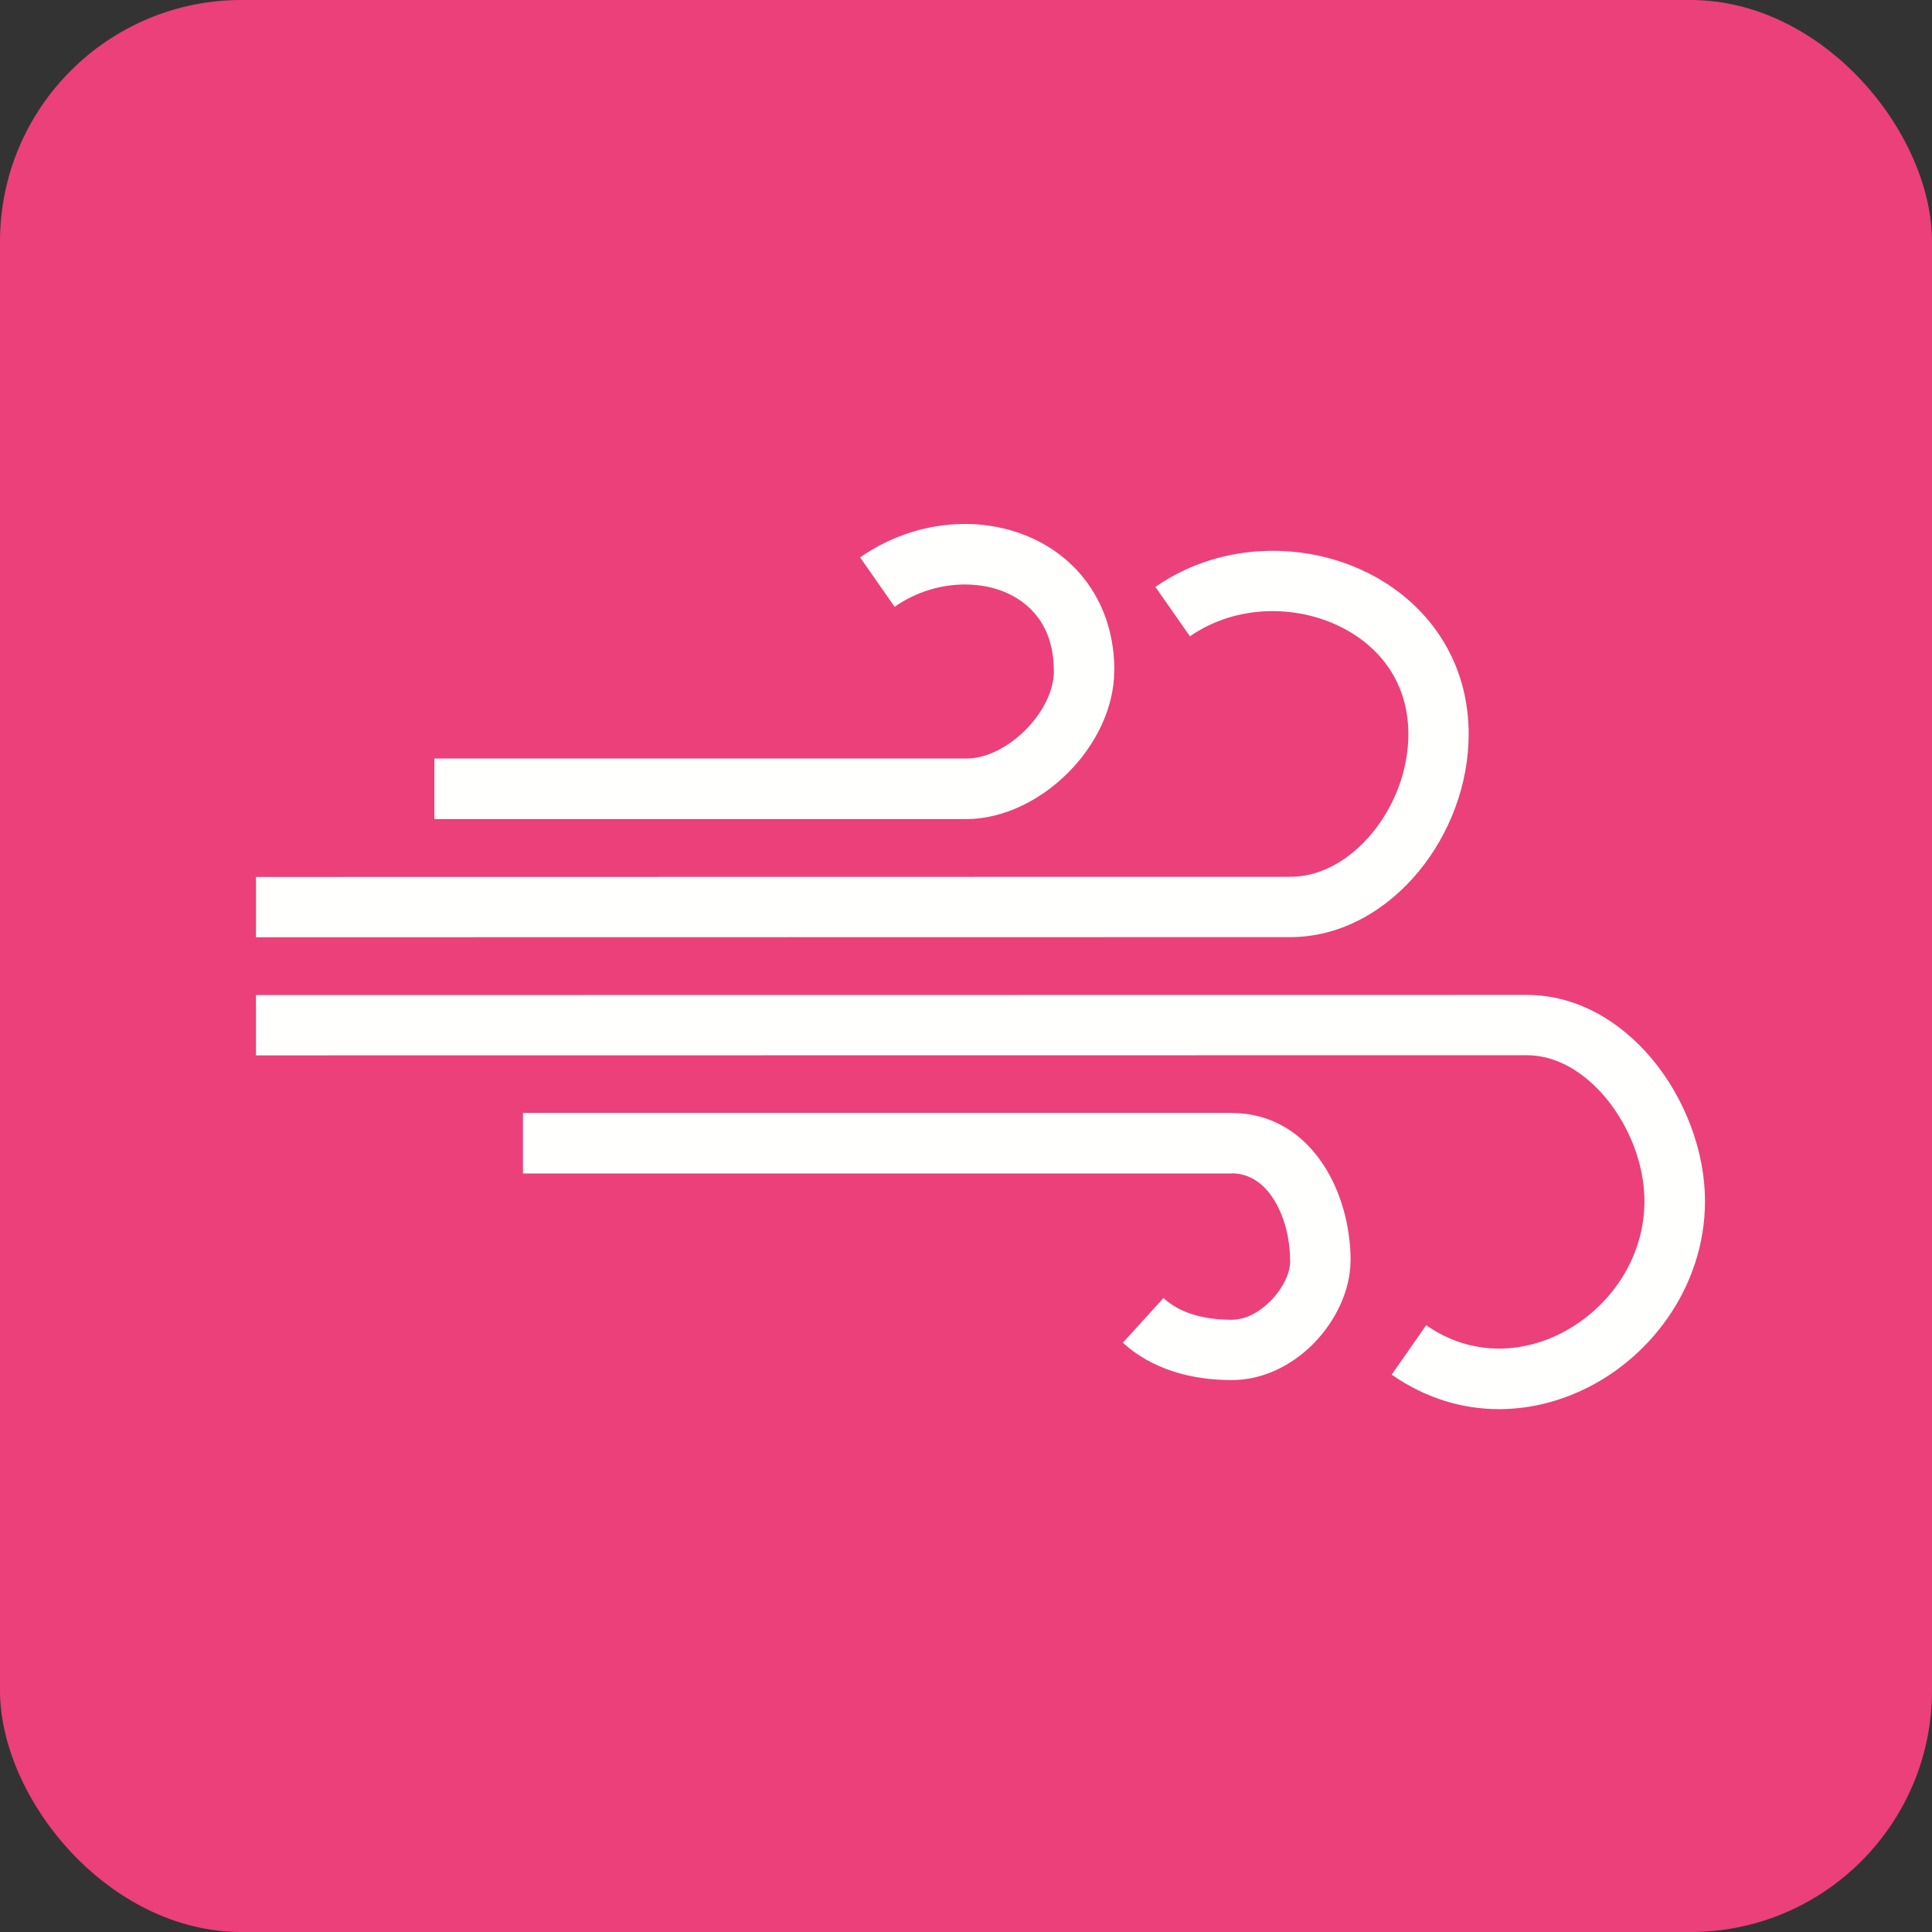 <?xml version="1.0" encoding="UTF-8"?>
<!DOCTYPE svg PUBLIC "-//W3C//DTD SVG 1.1//EN" "http://www.w3.org/Graphics/SVG/1.1/DTD/svg11.dtd">
<!-- Creator: CorelDRAW -->
<svg xmlns="http://www.w3.org/2000/svg" xml:space="preserve" width="2048px" height="2048px" style="shape-rendering:geometricPrecision; text-rendering:geometricPrecision; image-rendering:optimizeQuality; fill-rule:evenodd; clip-rule:evenodd"
viewBox="0 0 2048 2048"
 xmlns:xlink="http://www.w3.org/1999/xlink">
 <rect x="0" y="0" width="2048" height="2048" fill="#333333" stroke="none"/>
 <defs>
  <style type="text/css">
   <![CDATA[
    .fil0 {fill:#EC407A}
    .fil1 {fill:#FFFFFE;fill-rule:nonzero}
   ]]>
  </style>
 </defs>
 <g id="Layer_x0020_1">
  <rect class="fil0" width="2048" height="2048" rx="256.001" ry="256.001"/>
  <path class="fil1" d="M1224.78 622.153c35.577,-24.836 77.1,-37.126 118.414,-38.203 34.983,-0.913 69.895,6.209 100.937,20.55 31.61,14.602 59.432,36.767 79.613,65.678 19.775,28.326 32.001,62.816 33.04,102.638 0.034,1.349 0.056,3.005 0.06,4.959 0.137,53.667 -20.316,106.351 -52.865,145.877 -33.683,40.907 -80.642,68.321 -132.131,69.663 -0.875,0.022 -2.073,0.037 -3.55,0.04l-1096.94 0.18 0 -63.92 1096.94 -0.18c0.389,0 1.063,-0.014 2.046,-0.04 31.737,-0.827 61.795,-19.075 84.255,-46.351 23.596,-28.654 38.424,-66.681 38.327,-105.268 -0.001,-0.846 -0.022,-2 -0.061,-3.456 -0.69,-26.448 -8.648,-49.123 -21.509,-67.545 -13.374,-19.161 -32.284,-34.068 -54.046,-44.121 -22.331,-10.316 -47.447,-15.439 -72.612,-14.783 -29.265,0.763 -58.501,9.344 -83.322,26.672l-36.595 -52.389z"/>
  <path class="fil1" d="M1511.82 1404.78c24.595,17.169 51.177,24.783 77.203,24.783 24.534,0 48.653,-6.743 70.256,-18.618 22.081,-12.138 41.465,-29.451 56.015,-50.295 17.363,-24.874 27.891,-54.952 27.891,-87.398 0,-38.601 -15.865,-79.495 -41.45,-110.003 -22.264,-26.548 -51.517,-44.595 -82.993,-44.675l-1347.39 0.161 0 -63.92 1347.39 -0.161c52.218,0.135 98.497,27.396 132.122,67.487 34.871,41.58 56.492,97.745 56.492,151.112 0,45.931 -14.973,88.61 -39.674,123.993 -20.298,29.078 -47.14,53.119 -77.571,69.848 -30.911,16.994 -65.602,26.64 -101.087,26.64 -38.33,0 -77.507,-11.233 -113.798,-36.566l36.595 -52.388z"/>
  <path class="fil1" d="M911.731 590.848c34.147,-23.846 73.474,-35.439 111.079,-35.439 25.546,0 50.628,5.392 73.128,15.967 23.042,10.831 43.15,27.064 58.114,48.491 17.023,24.376 27.197,54.895 27.197,91.087l-0.126 0 -0.001 0.339c-0.15,39.645 -20.053,79.07 -49.253,108.161 -29.271,29.158 -68.632,48.809 -107.594,48.809l0 -0.126 -0.331 -0.001 0 0.126 -563.489 0 0 -64.172 563.489 0 0 0.125 0.331 0.001 0 -0.125c21.509,0 44.478,-12.083 62.473,-30.008 18.064,-17.995 30.371,-41.019 30.455,-62.79l0.001 -0.339 -0.126 0c0,-22.501 -5.766,-40.676 -15.415,-54.49 -8.315,-11.908 -19.671,-21.015 -32.796,-27.183 -13.67,-6.425 -29.474,-9.702 -46.057,-9.702 -25.311,0 -51.689,7.737 -74.484,23.657l-36.595 -52.389z"/>
  <path class="fil1" d="M1233.34 1375.98c8.667,7.877 18.655,13.235 29.158,16.735 13.801,4.602 28.763,6.286 43.198,6.299 14.63,0.013 29.171,-7.997 40.67,-19.497 12.882,-12.883 21.208,-29 21.286,-42.588l0.002 -0.784 -0.126 0c0,-23.19 -6.103,-47.719 -18.211,-66.18 -10.07,-15.352 -24.6,-26.063 -43.246,-26.17l-0.374 -0.001 0 0.125 -751.322 0 0 -64.171 751.322 0 0 0.125 0.5 0.001 0.125 0c43.303,0.248 75.487,22.753 96.637,54.997 19.109,29.136 28.742,66.588 28.742,101.273l-0.126 0 -0.002 0.911 0 0.125c-0.175,30.542 -15.751,63.624 -39.834,87.707 -22.445,22.445 -52.874,38.076 -86.041,38.046 -20.539,-0.019 -42.304,-2.575 -63.25,-9.557 -18.756,-6.252 -36.634,-15.857 -52.22,-30.021l43.115 -47.375z"/>
 </g>
</svg>
